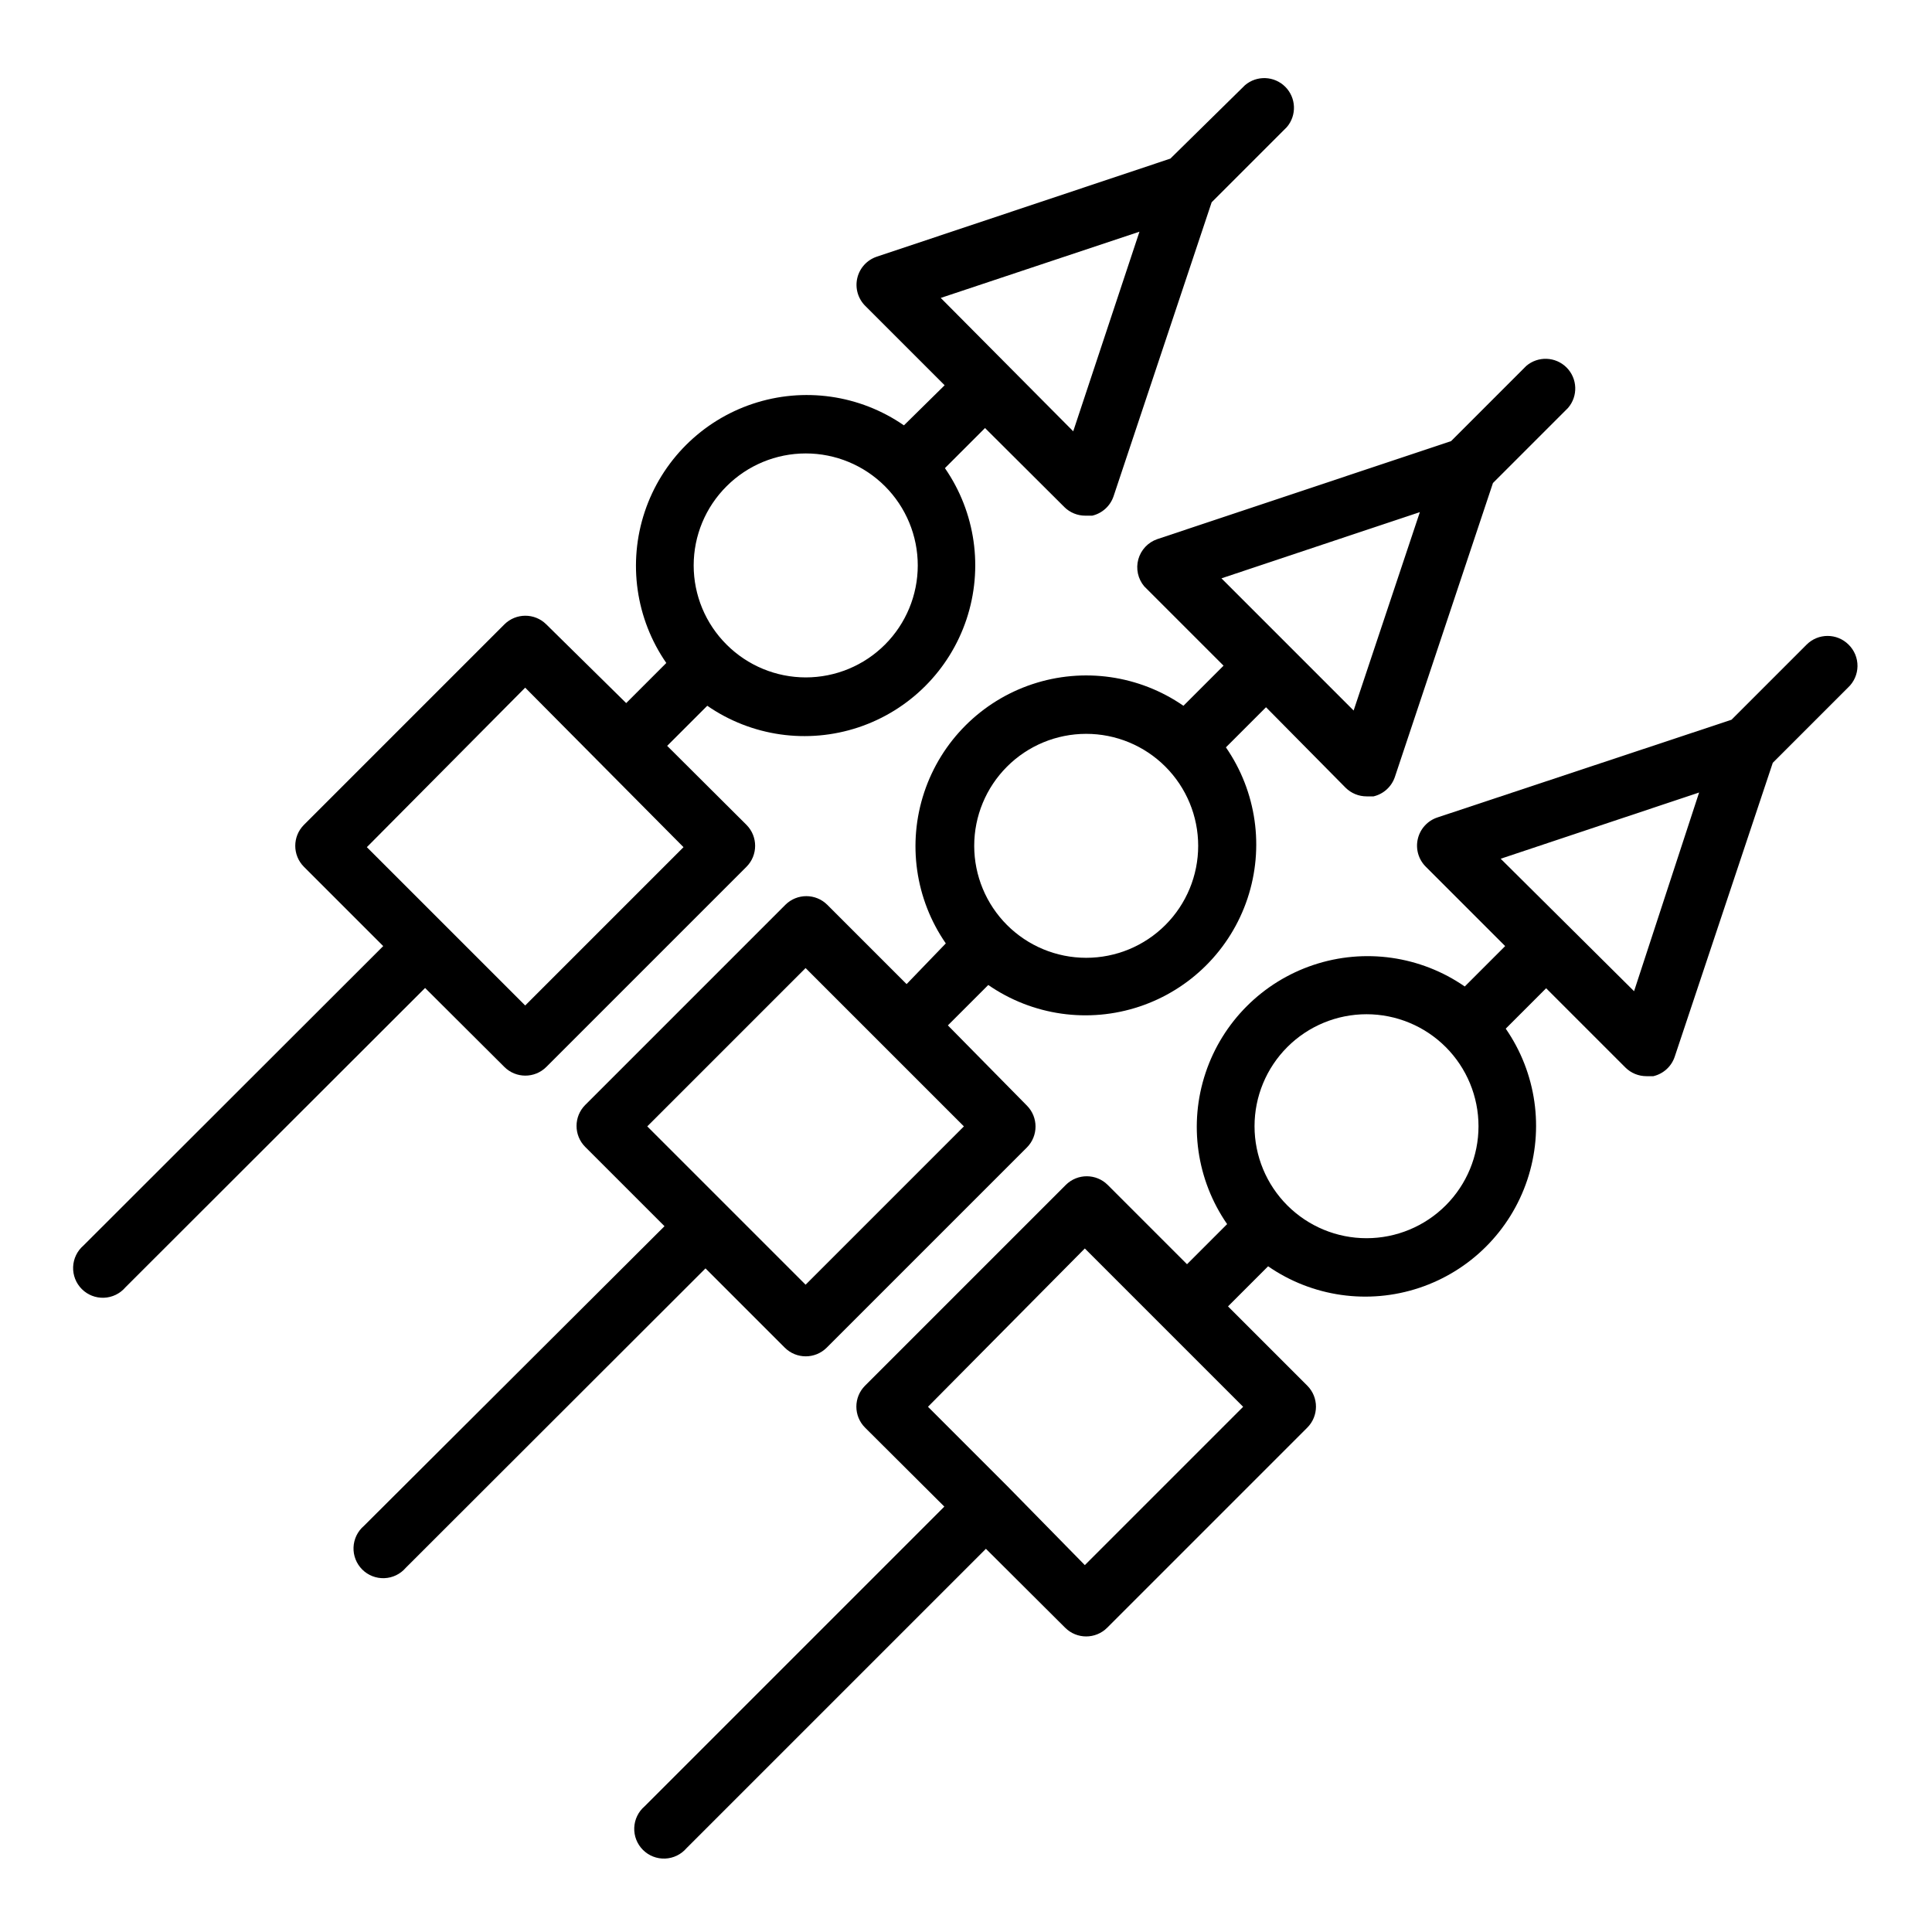 <?xml version="1.0" encoding="UTF-8"?>
<!-- Uploaded to: SVG Repo, www.svgrepo.com, Generator: SVG Repo Mixer Tools -->
<svg fill="#000000" width="800px" height="800px" version="1.1" viewBox="144 144 512 512" xmlns="http://www.w3.org/2000/svg">
 <g>
  <path d="m351.98 501.15c3.07 3.055 8.027 3.055 11.098 0l53.059-53.059v0.004c3.051-3.07 3.051-8.031 0-11.102l-20.941-21.254 10.707-10.707c11.715 8.105 26.559 10.223 40.07 5.715 13.512-4.504 24.113-15.109 28.621-28.621 4.504-13.512 2.387-28.355-5.715-40.07l10.629-10.629 21.094 21.336c1.488 1.473 3.5 2.297 5.59 2.285h1.812c2.664-0.629 4.809-2.598 5.668-5.195l25.977-77.855 19.918-19.918h-0.004c2.676-3.121 2.496-7.777-0.41-10.688-2.91-2.906-7.562-3.086-10.688-0.41l-19.918 19.918-77.855 25.977h0.004c-2.457 0.844-4.34 2.844-5.031 5.344-0.691 2.504-0.105 5.188 1.566 7.172l21.02 21.02-10.629 10.629v-0.004c-11.715-8.102-26.559-10.219-40.07-5.715-13.512 4.508-24.113 15.109-28.617 28.621-4.508 13.512-2.391 28.355 5.711 40.07l-10.391 10.785-21.02-21.02c-3.07-3.051-8.027-3.051-11.098 0l-53.059 53.059c-3.051 3.07-3.051 8.027 0 11.098l21.02 21.02-79.664 79.43c-1.668 1.426-2.66 3.484-2.746 5.676s0.75 4.316 2.301 5.871c1.551 1.551 3.676 2.383 5.867 2.297 2.191-0.082 4.25-1.078 5.676-2.746l79.43-79.348zm168.3-221.44-17.555 52.586-35.027-35.031zm-109.42 67.465 0.004-0.004c5.562-5.566 13.113-8.695 20.984-8.695 7.871-0.004 15.422 3.121 20.988 8.688 5.566 5.566 8.695 13.117 8.695 20.988s-3.129 15.422-8.695 20.988c-5.566 5.566-13.117 8.691-20.988 8.688-7.871 0-15.422-3.129-20.984-8.695-5.562-5.566-8.688-13.113-8.688-20.98s3.125-15.414 8.688-20.98zm-53.371 53.371 41.957 41.957-41.957 41.957-41.957-41.957z"/>
  <path d="m633.88 314.82c-3.07-3.055-8.027-3.055-11.098 0l-19.918 19.918-77.934 25.895c-2.598 0.859-4.566 3.012-5.191 5.676-0.629 2.668 0.176 5.465 2.125 7.394l21.02 21.02-10.707 10.707-0.004-0.004c-11.711-8.102-26.555-10.219-40.066-5.715-13.512 4.508-24.117 15.109-28.621 28.621-4.508 13.512-2.391 28.355 5.715 40.07l-10.629 10.629-21.02-21.02c-3.07-3.051-8.027-3.051-11.098 0l-53.215 53.215c-3.055 3.07-3.055 8.027 0 11.098l21.02 20.941-79.43 79.43c-1.668 1.426-2.66 3.484-2.746 5.676s0.75 4.316 2.301 5.867c1.551 1.551 3.676 2.387 5.867 2.301 2.191-0.086 4.25-1.078 5.676-2.746l79.352-79.348 21.02 20.941v-0.004c3.07 3.051 8.027 3.051 11.098 0l53.059-53.059c3.051-3.07 3.051-8.027 0-11.098l-21.02-21.02 10.629-10.629v0.004c11.711 8.102 26.555 10.219 40.066 5.711 13.512-4.504 24.117-15.105 28.621-28.617 4.508-13.512 2.391-28.359-5.715-40.07l10.707-10.707 21.02 21.02c1.484 1.473 3.496 2.293 5.59 2.281h1.812-0.004c2.664-0.629 4.812-2.594 5.668-5.195l25.977-77.855 19.918-19.918v0.004c1.586-1.465 2.5-3.516 2.531-5.676 0.027-2.156-0.828-4.231-2.375-5.738zm-202.39 243.95-20.625-21.02-20.941-20.941 41.566-41.953 41.957 41.957zm95.645-95.332c-5.566 5.57-13.113 8.699-20.988 8.699-7.871 0.004-15.422-3.125-20.988-8.688-5.566-5.566-8.695-13.117-8.695-20.988s3.129-15.422 8.695-20.988c5.566-5.566 13.117-8.691 20.988-8.691 7.875 0.004 15.422 3.133 20.988 8.699 5.562 5.566 8.684 13.113 8.684 20.98s-3.121 15.414-8.684 20.977zm49.91-56.758-35.348-35.105 52.586-17.555z"/>
  <path d="m277.67 426.76c3.07 3.055 8.027 3.055 11.098 0l53.059-53.059v0.004c3.051-3.07 3.051-8.031 0-11.102l-21.02-20.941 10.629-10.629v0.004c11.715 8.102 26.559 10.219 40.07 5.715 13.512-4.508 24.113-15.109 28.621-28.621 4.504-13.512 2.387-28.355-5.715-40.07l10.629-10.629 21.02 20.941h-0.004c1.484 1.473 3.496 2.297 5.59 2.285h1.812-0.004c2.664-0.629 4.812-2.598 5.668-5.195l25.977-77.855 19.918-19.918c2.676-3.121 2.496-7.777-0.41-10.688-2.91-2.906-7.566-3.086-10.688-0.41l-19.762 19.441-77.773 25.98c-2.602 0.859-4.566 3.008-5.195 5.672-0.625 2.668 0.18 5.469 2.125 7.394l21.02 21.02-10.785 10.625c-11.715-8.102-26.559-10.219-40.07-5.711-13.512 4.504-24.113 15.105-28.621 28.617-4.504 13.512-2.387 28.355 5.715 40.07l-10.629 10.629-21.176-20.863c-3.07-3.051-8.027-3.051-11.098 0l-53.137 53.137c-3.051 3.07-3.051 8.031 0 11.102l21.02 21.02-79.43 79.348c-1.668 1.426-2.66 3.484-2.746 5.676s0.75 4.32 2.301 5.871c1.551 1.551 3.676 2.383 5.871 2.297 2.191-0.082 4.246-1.078 5.672-2.746l79.43-79.348zm168.3-221.36-17.555 52.898-35.109-35.344zm-109.42 67.465c5.562-5.57 13.113-8.699 20.984-8.699 7.871-0.004 15.422 3.125 20.988 8.688 5.566 5.566 8.695 13.117 8.695 20.988s-3.129 15.422-8.695 20.988c-5.566 5.566-13.117 8.691-20.988 8.691-7.871-0.004-15.422-3.133-20.984-8.699-5.582-5.555-8.719-13.105-8.719-20.98s3.137-15.422 8.719-20.977zm-53.371 53.371 41.957 42.273-41.957 41.957-41.961-41.957z"/>
 </g>
</svg>